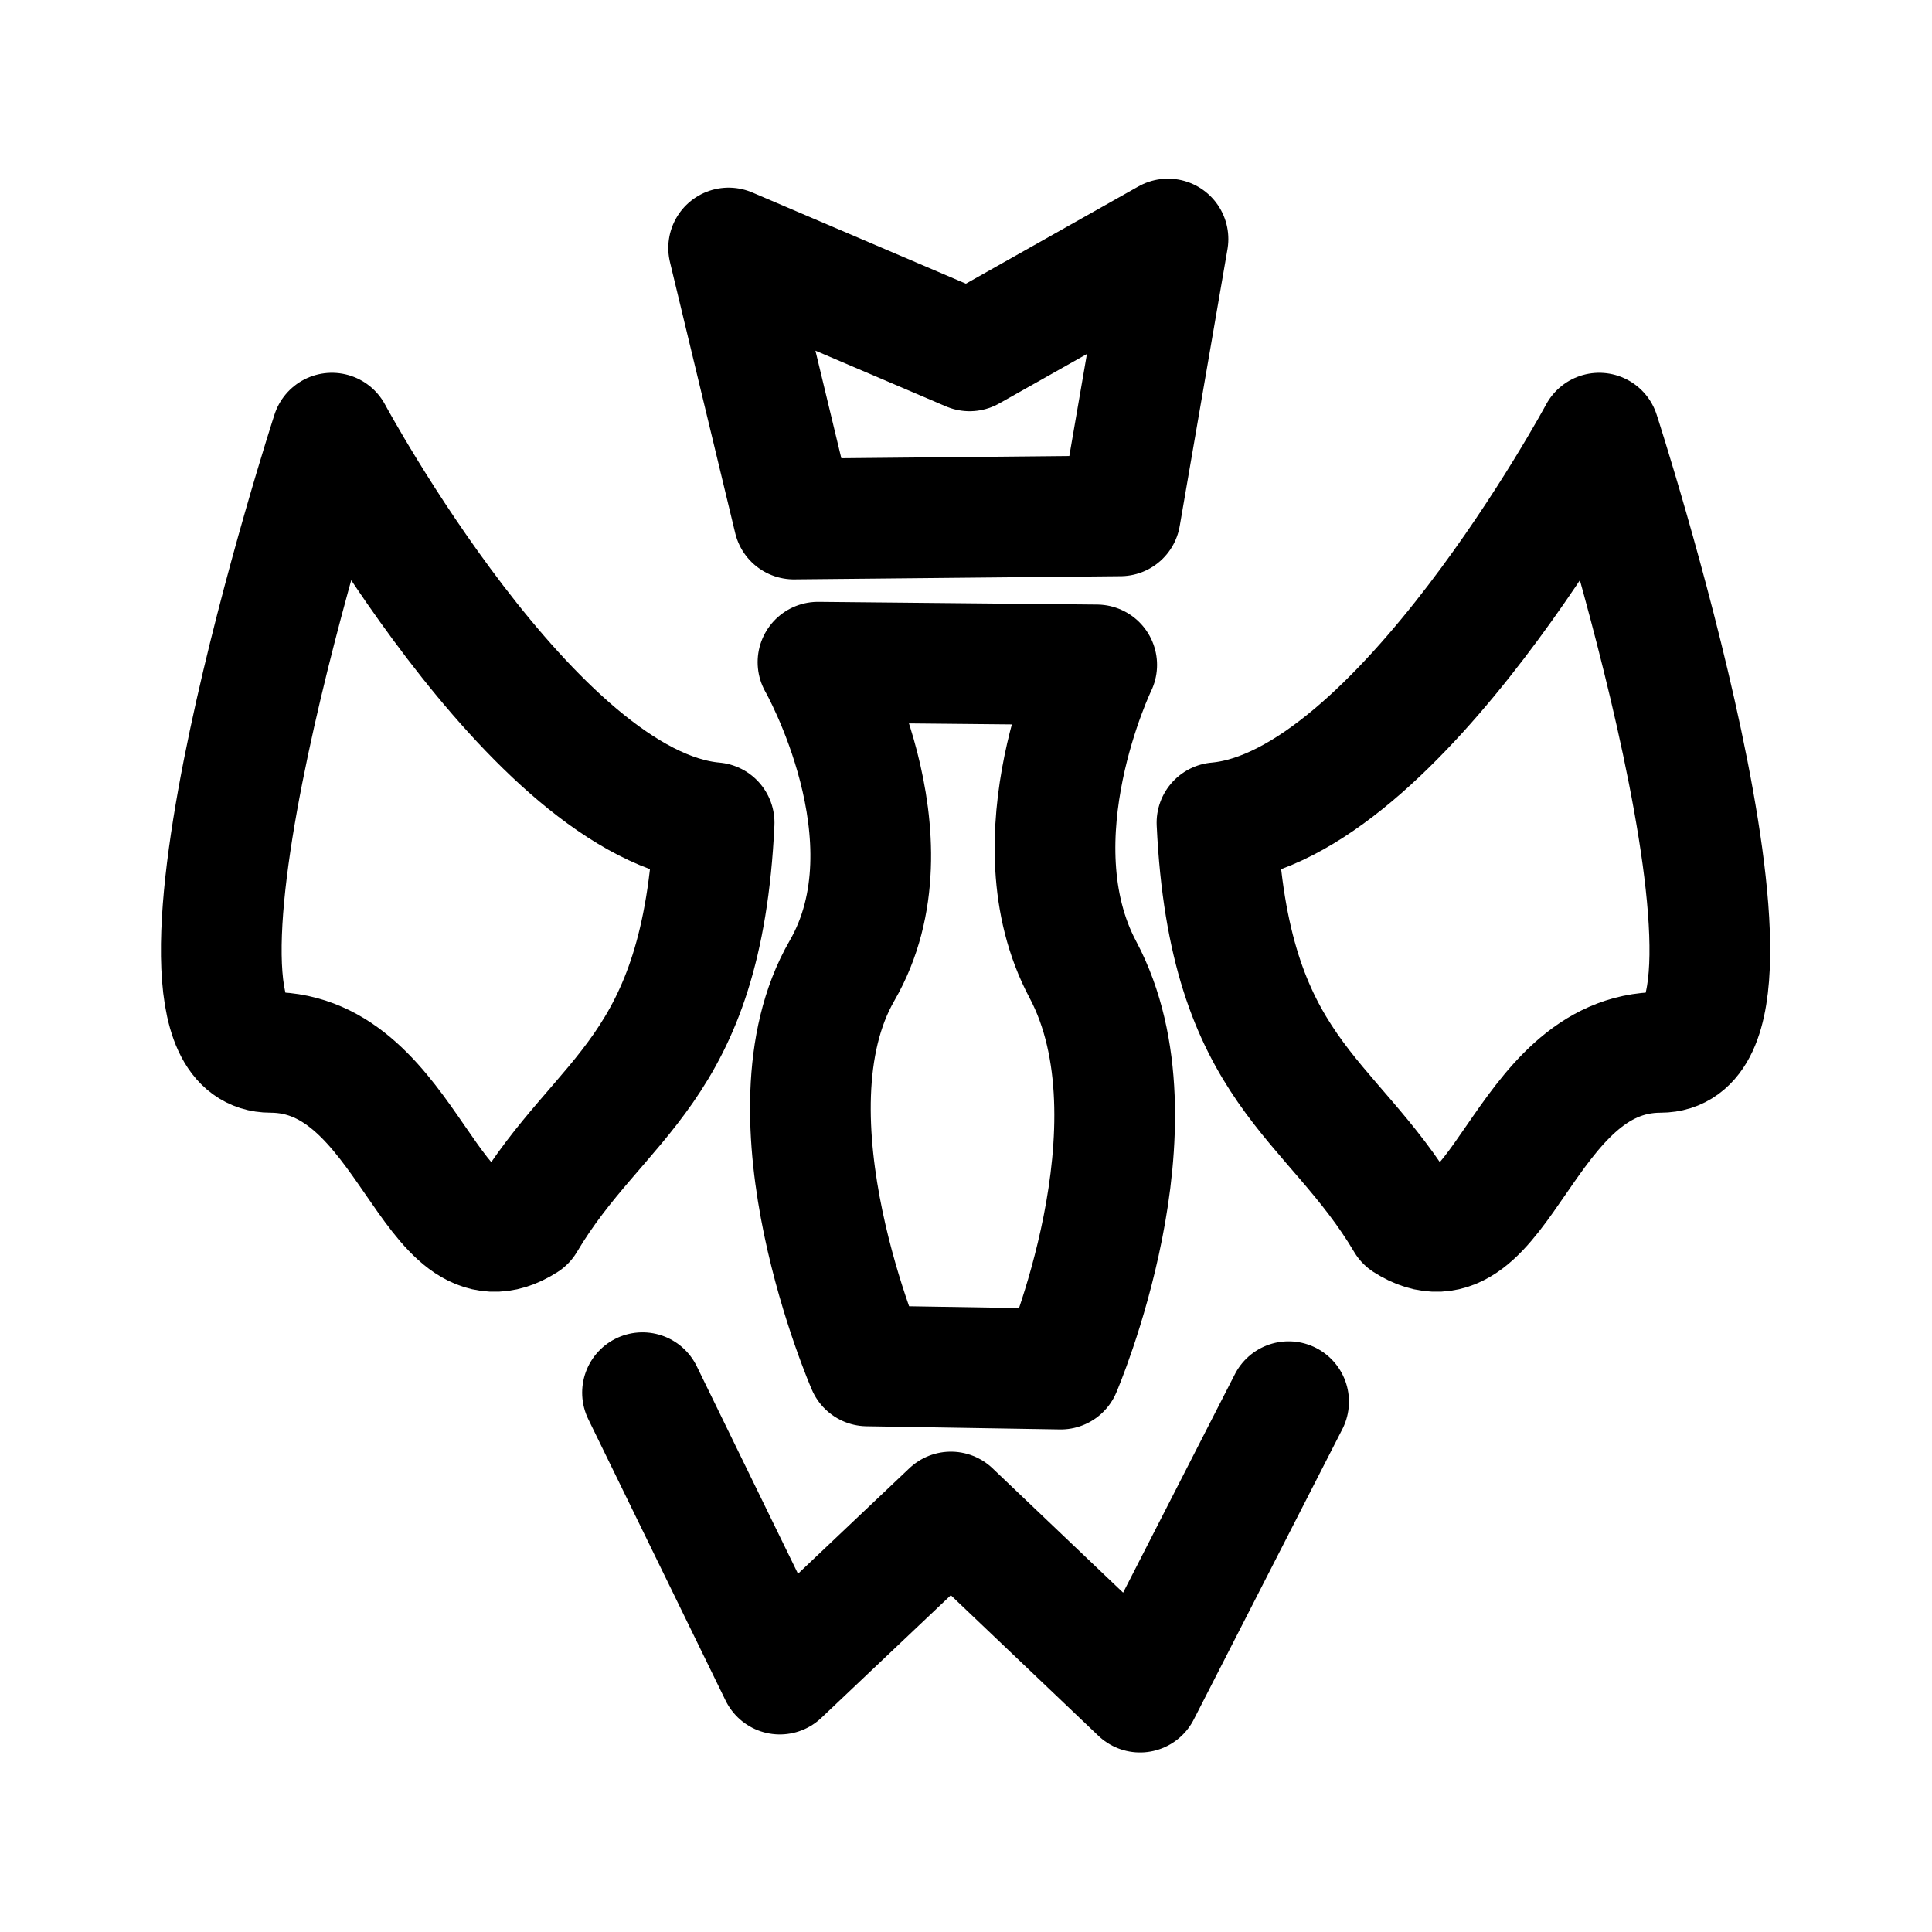 <?xml version="1.0" encoding="utf-8"?>
<svg width="800px" height="800px" viewBox="0 0 192 192" xmlns="http://www.w3.org/2000/svg" xml:space="preserve" id="svg1011" fill="none" version="1.1">

<defs id="defs1009">

<clipPath id="a">

<path id="path1006" fill="#ffffff" d="M0 0h192v192H0z"/>

</clipPath>

<clipPath id="clipPath7516" clipPathUnits="userSpaceOnUse">

<path id="path7518" fill="#ffffff" d="M18.79 67.427a5.31 5.31 0 0 1-4.034-5.146V33.623c0-2.763 2.61-4.789 5.304-4.116l17.054 4.26a5.31 5.31 0 0 1 4.033 5.146V67.57c0 2.762-2.61 4.789-5.304 4.116z" style="display:block;fill:#ffffff;fill-opacity:1;stroke:none;stroke-width:4.4;stroke-dasharray:none;stroke-opacity:1"/>

</clipPath>

<clipPath id="clipPath7528" clipPathUnits="userSpaceOnUse">

<path id="path7530" fill="#ffffff" d="M34.838 60.83a5.31 5.31 0 0 1-4.033-5.147V27.026c0-2.763 2.61-4.79 5.303-4.117l17.054 4.26a5.31 5.31 0 0 1 4.034 5.146v28.658c0 2.763-2.61 4.79-5.304 4.116z" style="display:block;fill:#ffffff;fill-opacity:1;stroke:none;stroke-width:4.4;stroke-dasharray:none;stroke-opacity:1"/>

</clipPath>

<clipPath id="a-4">

<path id="path1006-9" fill="#ffffff" d="M0 0h192v192H0z"/>

</clipPath>

<clipPath id="clipPath7516-0" clipPathUnits="userSpaceOnUse">

<path id="path7518-7" fill="#ffffff" d="M18.79 67.427a5.31 5.31 0 0 1-4.034-5.146V33.623c0-2.763 2.61-4.789 5.304-4.116l17.054 4.26a5.31 5.31 0 0 1 4.033 5.146V67.57c0 2.762-2.61 4.789-5.304 4.116z" style="display:block;fill:#ffffff;fill-opacity:1;stroke:none;stroke-width:4.4;stroke-dasharray:none;stroke-opacity:1"/>

</clipPath>

<clipPath id="clipPath7528-8" clipPathUnits="userSpaceOnUse">

<path id="path7530-1" fill="#ffffff" d="M34.838 60.83a5.31 5.31 0 0 1-4.033-5.147V27.026c0-2.763 2.61-4.79 5.303-4.117l17.054 4.26a5.31 5.31 0 0 1 4.034 5.146v28.658c0 2.763-2.61 4.79-5.304 4.116z" style="display:block;fill:#ffffff;fill-opacity:1;stroke:none;stroke-width:4.4;stroke-dasharray:none;stroke-opacity:1"/>

</clipPath>

<clipPath id="clipPath3096" clipPathUnits="userSpaceOnUse"/>

<clipPath id="clipPath3090" clipPathUnits="userSpaceOnUse"/>

<clipPath id="clipPath3084" clipPathUnits="userSpaceOnUse"/>

<clipPath id="clipPath3078" clipPathUnits="userSpaceOnUse"/>

<clipPath id="clipPath3072" clipPathUnits="userSpaceOnUse"/>

<clipPath id="clipPath3066" clipPathUnits="userSpaceOnUse"/>

<clipPath id="clipPath3060" clipPathUnits="userSpaceOnUse"/>

<clipPath id="clipPath3054" clipPathUnits="userSpaceOnUse"/>

<clipPath id="clipPath3048" clipPathUnits="userSpaceOnUse"/>

<clipPath id="clipPath3042" clipPathUnits="userSpaceOnUse"/>

<clipPath id="clipPath3036" clipPathUnits="userSpaceOnUse"/>

<clipPath id="clipPath3030" clipPathUnits="userSpaceOnUse"/>

<clipPath id="clipPath3024" clipPathUnits="userSpaceOnUse"/>

<clipPath id="clipPath3018" clipPathUnits="userSpaceOnUse"/>

<clipPath id="clipPath3012" clipPathUnits="userSpaceOnUse"/>

<clipPath id="clipPath3006" clipPathUnits="userSpaceOnUse"/>

<clipPath id="clipPath3000" clipPathUnits="userSpaceOnUse"/>

<clipPath id="clipPath2994" clipPathUnits="userSpaceOnUse"/>

<clipPath id="clipPath2988" clipPathUnits="userSpaceOnUse"/>

<clipPath id="clipPath2982" clipPathUnits="userSpaceOnUse"/>

<clipPath id="clipPath2976" clipPathUnits="userSpaceOnUse"/>

<clipPath id="clipPath2970" clipPathUnits="userSpaceOnUse"/>

<clipPath id="clipPath2964" clipPathUnits="userSpaceOnUse"/>

<clipPath id="clipPath2958" clipPathUnits="userSpaceOnUse"/>

<clipPath id="clipPath2952" clipPathUnits="userSpaceOnUse"/>

<clipPath id="clipPath2946" clipPathUnits="userSpaceOnUse"/>

<clipPath id="clipPath2940" clipPathUnits="userSpaceOnUse"/>

<clipPath id="clipPath2934" clipPathUnits="userSpaceOnUse"/>

<clipPath id="clipPath2928" clipPathUnits="userSpaceOnUse"/>

<clipPath id="clipPath2922" clipPathUnits="userSpaceOnUse"/>

<clipPath id="clipPath2916" clipPathUnits="userSpaceOnUse"/>

<clipPath id="clipPath2910" clipPathUnits="userSpaceOnUse"/>

<clipPath id="clipPath2904" clipPathUnits="userSpaceOnUse"/>

<clipPath id="clipPath2898" clipPathUnits="userSpaceOnUse"/>

<clipPath id="clipPath2892" clipPathUnits="userSpaceOnUse"/>

<clipPath id="clipPath2886" clipPathUnits="userSpaceOnUse"/>

<clipPath id="clipPath2880" clipPathUnits="userSpaceOnUse"/>

<clipPath id="clipPath2874" clipPathUnits="userSpaceOnUse"/>

<clipPath id="clipPath2868" clipPathUnits="userSpaceOnUse"/>

<clipPath id="clipPath2862" clipPathUnits="userSpaceOnUse"/>

<clipPath id="clipPath2856" clipPathUnits="userSpaceOnUse"/>

<clipPath id="clipPath2850" clipPathUnits="userSpaceOnUse"/>

<clipPath id="clipPath2844" clipPathUnits="userSpaceOnUse"/>

<clipPath id="clipPath2838" clipPathUnits="userSpaceOnUse"/>

<clipPath id="clipPath2832" clipPathUnits="userSpaceOnUse"/>

<clipPath id="clipPath2826" clipPathUnits="userSpaceOnUse"/>

<clipPath id="clipPath2820" clipPathUnits="userSpaceOnUse"/>

<clipPath id="clipPath2814" clipPathUnits="userSpaceOnUse"/>

<clipPath id="clipPath2808" clipPathUnits="userSpaceOnUse"/>

<clipPath id="clipPath2802" clipPathUnits="userSpaceOnUse"/>

<clipPath id="clipPath2796" clipPathUnits="userSpaceOnUse"/>

<clipPath id="clipPath2790" clipPathUnits="userSpaceOnUse"/>

<clipPath id="clipPath2784" clipPathUnits="userSpaceOnUse"/>

<clipPath id="clipPath2778" clipPathUnits="userSpaceOnUse"/>

<clipPath id="clipPath2772" clipPathUnits="userSpaceOnUse"/>

<clipPath id="clipPath2766" clipPathUnits="userSpaceOnUse"/>

<clipPath id="clipPath2760" clipPathUnits="userSpaceOnUse"/>

<clipPath id="clipPath2754" clipPathUnits="userSpaceOnUse"/>

<clipPath id="clipPath2748" clipPathUnits="userSpaceOnUse"/>

<clipPath id="clipPath2742" clipPathUnits="userSpaceOnUse"/>

<clipPath id="clipPath2736" clipPathUnits="userSpaceOnUse"/>

<clipPath id="clipPath2730" clipPathUnits="userSpaceOnUse"/>

<clipPath id="clipPath2724" clipPathUnits="userSpaceOnUse"/>

<clipPath id="clipPath2718" clipPathUnits="userSpaceOnUse"/>

<clipPath id="clipPath2712" clipPathUnits="userSpaceOnUse"/>

<clipPath id="clipPath2706" clipPathUnits="userSpaceOnUse"/>

<clipPath id="clipPath2700" clipPathUnits="userSpaceOnUse"/>

<clipPath id="clipPath2694" clipPathUnits="userSpaceOnUse"/>

<clipPath id="clipPath2688" clipPathUnits="userSpaceOnUse"/>

<clipPath id="clipPath2682" clipPathUnits="userSpaceOnUse"/>

<clipPath id="clipPath2676" clipPathUnits="userSpaceOnUse"/>

<clipPath id="clipPath2670" clipPathUnits="userSpaceOnUse"/>

<clipPath id="clipPath2664" clipPathUnits="userSpaceOnUse"/>

<clipPath id="clipPath2658" clipPathUnits="userSpaceOnUse"/>

<clipPath id="clipPath2652" clipPathUnits="userSpaceOnUse"/>

<clipPath id="clipPath2646" clipPathUnits="userSpaceOnUse"/>

<clipPath id="clipPath2640" clipPathUnits="userSpaceOnUse"/>

<clipPath id="clipPath2634" clipPathUnits="userSpaceOnUse"/>

<clipPath id="clipPath2628" clipPathUnits="userSpaceOnUse"/>

<clipPath id="clipPath2622" clipPathUnits="userSpaceOnUse"/>

<clipPath id="clipPath2616" clipPathUnits="userSpaceOnUse"/>

<clipPath id="clipPath2610" clipPathUnits="userSpaceOnUse"/>

<clipPath id="clipPath2604" clipPathUnits="userSpaceOnUse"/>

<clipPath id="clipPath2598" clipPathUnits="userSpaceOnUse"/>

<clipPath id="clipPath2592" clipPathUnits="userSpaceOnUse"/>

<clipPath id="clipPath2586" clipPathUnits="userSpaceOnUse"/>

<clipPath id="clipPath2580" clipPathUnits="userSpaceOnUse"/>

<clipPath id="clipPath2574" clipPathUnits="userSpaceOnUse"/>

<clipPath id="clipPath2568" clipPathUnits="userSpaceOnUse"/>

<clipPath id="clipPath2562" clipPathUnits="userSpaceOnUse"/>

<clipPath id="clipPath2556" clipPathUnits="userSpaceOnUse"/>

<clipPath id="clipPath2550" clipPathUnits="userSpaceOnUse"/>

<clipPath id="clipPath2544" clipPathUnits="userSpaceOnUse"/>

<clipPath id="clipPath2538" clipPathUnits="userSpaceOnUse"/>

<clipPath id="clipPath2532" clipPathUnits="userSpaceOnUse"/>

<clipPath id="clipPath2526" clipPathUnits="userSpaceOnUse"/>

<clipPath id="clipPath2520" clipPathUnits="userSpaceOnUse"/>

<clipPath id="clipPath2514" clipPathUnits="userSpaceOnUse"/>

<clipPath id="clipPath2508" clipPathUnits="userSpaceOnUse"/>

<clipPath id="clipPath2502" clipPathUnits="userSpaceOnUse"/>

<clipPath id="clipPath2496" clipPathUnits="userSpaceOnUse"/>

<clipPath id="clipPath2490" clipPathUnits="userSpaceOnUse"/>

<clipPath id="clipPath2484" clipPathUnits="userSpaceOnUse"/>

<clipPath id="clipPath2478" clipPathUnits="userSpaceOnUse"/>

<clipPath id="clipPath2472" clipPathUnits="userSpaceOnUse"/>

<clipPath id="clipPath2466" clipPathUnits="userSpaceOnUse"/>

<clipPath id="clipPath2460" clipPathUnits="userSpaceOnUse"/>

<clipPath id="clipPath2454" clipPathUnits="userSpaceOnUse"/>

<clipPath id="clipPath2448" clipPathUnits="userSpaceOnUse"/>

<clipPath id="clipPath2442" clipPathUnits="userSpaceOnUse"/>

<clipPath id="clipPath2436" clipPathUnits="userSpaceOnUse"/>

<clipPath id="clipPath2430" clipPathUnits="userSpaceOnUse"/>

<clipPath id="clipPath2424" clipPathUnits="userSpaceOnUse"/>

<clipPath id="clipPath2418" clipPathUnits="userSpaceOnUse"/>

<clipPath id="clipPath2412" clipPathUnits="userSpaceOnUse"/>

<clipPath id="clipPath2406" clipPathUnits="userSpaceOnUse"/>

<clipPath id="clipPath2400" clipPathUnits="userSpaceOnUse"/>

<clipPath id="clipPath2394" clipPathUnits="userSpaceOnUse"/>

<clipPath id="clipPath2388" clipPathUnits="userSpaceOnUse"/>

<clipPath id="clipPath2382" clipPathUnits="userSpaceOnUse"/>

<clipPath id="clipPath2376" clipPathUnits="userSpaceOnUse"/>

<clipPath id="clipPath2370" clipPathUnits="userSpaceOnUse"/>

<clipPath id="clipPath2364" clipPathUnits="userSpaceOnUse"/>

<clipPath id="clipPath2358" clipPathUnits="userSpaceOnUse"/>

<clipPath id="clipPath2352" clipPathUnits="userSpaceOnUse"/>

<clipPath id="clipPath2346" clipPathUnits="userSpaceOnUse"/>

<clipPath id="clipPath2340" clipPathUnits="userSpaceOnUse"/>

<clipPath id="clipPath2334" clipPathUnits="userSpaceOnUse"/>

<clipPath id="clipPath2328" clipPathUnits="userSpaceOnUse"/>

<clipPath id="clipPath2322" clipPathUnits="userSpaceOnUse"/>

<clipPath id="clipPath2316" clipPathUnits="userSpaceOnUse"/>

<clipPath id="clipPath2310" clipPathUnits="userSpaceOnUse"/>

<clipPath id="clipPath2304" clipPathUnits="userSpaceOnUse"/>

<clipPath id="clipPath2298" clipPathUnits="userSpaceOnUse"/>

<clipPath id="clipPath2292" clipPathUnits="userSpaceOnUse"/>

<clipPath id="clipPath2286" clipPathUnits="userSpaceOnUse"/>

<clipPath id="clipPath2280" clipPathUnits="userSpaceOnUse"/>

<clipPath id="clipPath2274" clipPathUnits="userSpaceOnUse"/>

<clipPath id="clipPath2268" clipPathUnits="userSpaceOnUse"/>

<clipPath id="clipPath2262" clipPathUnits="userSpaceOnUse"/>

<clipPath id="clipPath2256" clipPathUnits="userSpaceOnUse"/>

<clipPath id="clipPath2250" clipPathUnits="userSpaceOnUse"/>

<clipPath id="clipPath2244" clipPathUnits="userSpaceOnUse"/>

<clipPath id="clipPath2238" clipPathUnits="userSpaceOnUse"/>

<clipPath id="clipPath2232" clipPathUnits="userSpaceOnUse"/>

<clipPath id="clipPath2226" clipPathUnits="userSpaceOnUse"/>

<clipPath id="clipPath2220" clipPathUnits="userSpaceOnUse"/>

<clipPath id="clipPath2214" clipPathUnits="userSpaceOnUse"/>

<clipPath id="clipPath2208" clipPathUnits="userSpaceOnUse"/>

<clipPath id="clipPath2202" clipPathUnits="userSpaceOnUse"/>

<clipPath id="clipPath2196" clipPathUnits="userSpaceOnUse"/>

<clipPath id="clipPath2190" clipPathUnits="userSpaceOnUse"/>

<clipPath id="clipPath2184" clipPathUnits="userSpaceOnUse"/>

<clipPath id="clipPath2178" clipPathUnits="userSpaceOnUse"/>

<clipPath id="clipPath2172" clipPathUnits="userSpaceOnUse"/>

<clipPath id="clipPath2166" clipPathUnits="userSpaceOnUse"/>

<clipPath id="clipPath2160" clipPathUnits="userSpaceOnUse"/>

<clipPath id="clipPath2154" clipPathUnits="userSpaceOnUse"/>

<clipPath id="clipPath2148" clipPathUnits="userSpaceOnUse"/>

<clipPath id="clipPath2142" clipPathUnits="userSpaceOnUse"/>

<clipPath id="clipPath2136" clipPathUnits="userSpaceOnUse"/>

<clipPath id="clipPath2130" clipPathUnits="userSpaceOnUse"/>

<clipPath id="clipPath2124" clipPathUnits="userSpaceOnUse"/>

<clipPath id="clipPath2118" clipPathUnits="userSpaceOnUse"/>

<clipPath id="clipPath2112" clipPathUnits="userSpaceOnUse"/>

<clipPath id="clipPath2106" clipPathUnits="userSpaceOnUse"/>

<clipPath id="clipPath2100" clipPathUnits="userSpaceOnUse"/>

<clipPath id="clipPath2094" clipPathUnits="userSpaceOnUse"/>

<clipPath id="clipPath2088" clipPathUnits="userSpaceOnUse"/>

<clipPath id="clipPath2082" clipPathUnits="userSpaceOnUse"/>

<clipPath id="clipPath2076" clipPathUnits="userSpaceOnUse"/>

<clipPath id="clipPath2070" clipPathUnits="userSpaceOnUse"/>

<clipPath id="clipPath2064" clipPathUnits="userSpaceOnUse"/>

<clipPath id="clipPath2058" clipPathUnits="userSpaceOnUse"/>

<clipPath id="clipPath2052" clipPathUnits="userSpaceOnUse"/>

<clipPath id="clipPath2046" clipPathUnits="userSpaceOnUse"/>

<clipPath id="clipPath2040" clipPathUnits="userSpaceOnUse"/>

<clipPath id="clipPath2034" clipPathUnits="userSpaceOnUse"/>

<filter id="mask-powermask-path-effect5363_inverse" width="100" height="100" x="-50" y="-50" style="color-interpolation-filters:sRGB">

<feColorMatrix id="mask-powermask-path-effect5363_primitive1" result="fbSourceGraphic" type="saturate" values="1"/>

<feColorMatrix id="mask-powermask-path-effect5363_primitive2" in="fbSourceGraphic" values="-1 0 0 0 1 0 -1 0 0 1 0 0 -1 0 1 0 0 0 1 0"/>

</filter>

<filter id="mask-powermask-path-effect5414_inverse" width="100" height="100" x="-50" y="-50" style="color-interpolation-filters:sRGB">

<feColorMatrix id="mask-powermask-path-effect5414_primitive1" result="fbSourceGraphic" type="saturate" values="1"/>

<feColorMatrix id="mask-powermask-path-effect5414_primitive2" in="fbSourceGraphic" values="-1 0 0 0 1 0 -1 0 0 1 0 0 -1 0 1 0 0 0 1 0"/>

</filter>

<filter id="mask-powermask-path-effect5444_inverse" width="100" height="100" x="-50" y="-50" style="color-interpolation-filters:sRGB">

<feColorMatrix id="mask-powermask-path-effect5444_primitive1" result="fbSourceGraphic" type="saturate" values="1"/>

<feColorMatrix id="mask-powermask-path-effect5444_primitive2" in="fbSourceGraphic" values="-1 0 0 0 1 0 -1 0 0 1 0 0 -1 0 1 0 0 0 1 0"/>

</filter>

<filter id="mask-powermask-path-effect5462_inverse" width="100" height="100" x="-50" y="-50" style="color-interpolation-filters:sRGB">

<feColorMatrix id="mask-powermask-path-effect5462_primitive1" result="fbSourceGraphic" type="saturate" values="1"/>

<feColorMatrix id="mask-powermask-path-effect5462_primitive2" in="fbSourceGraphic" values="-1 0 0 0 1 0 -1 0 0 1 0 0 -1 0 1 0 0 0 1 0"/>

</filter>

<filter id="mask-powermask-path-effect5473_inverse" width="100" height="100" x="-50" y="-50" style="color-interpolation-filters:sRGB">

<feColorMatrix id="mask-powermask-path-effect5473_primitive1" result="fbSourceGraphic" type="saturate" values="1"/>

<feColorMatrix id="mask-powermask-path-effect5473_primitive2" in="fbSourceGraphic" values="-1 0 0 0 1 0 -1 0 0 1 0 0 -1 0 1 0 0 0 1 0"/>

</filter>

<filter id="mask-powermask-path-effect7499_inverse" width="100" height="100" x="-50" y="-50" style="color-interpolation-filters:sRGB">

<feColorMatrix id="mask-powermask-path-effect7499_primitive1" result="fbSourceGraphic" type="saturate" values="1"/>

<feColorMatrix id="mask-powermask-path-effect7499_primitive2" in="fbSourceGraphic" values="-1 0 0 0 1 0 -1 0 0 1 0 0 -1 0 1 0 0 0 1 0"/>

</filter>

<filter id="mask-powermask-path-effect7510_inverse" width="100" height="100" x="-50" y="-50" style="color-interpolation-filters:sRGB">

<feColorMatrix id="mask-powermask-path-effect7510_primitive1" result="fbSourceGraphic" type="saturate" values="1"/>

<feColorMatrix id="mask-powermask-path-effect7510_primitive2" in="fbSourceGraphic" values="-1 0 0 0 1 0 -1 0 0 1 0 0 -1 0 1 0 0 0 1 0"/>

</filter>

<filter id="mask-powermask-path-effect5363_inverse-0" width="100" height="100" x="-50" y="-50" style="color-interpolation-filters:sRGB">

<feColorMatrix id="mask-powermask-path-effect5363_primitive1-0" result="fbSourceGraphic" type="saturate" values="1"/>

<feColorMatrix id="mask-powermask-path-effect5363_primitive2-4" in="fbSourceGraphic" values="-1 0 0 0 1 0 -1 0 0 1 0 0 -1 0 1 0 0 0 1 0"/>

</filter>

<filter id="mask-powermask-path-effect5414_inverse-0" width="100" height="100" x="-50" y="-50" style="color-interpolation-filters:sRGB">

<feColorMatrix id="mask-powermask-path-effect5414_primitive1-8" result="fbSourceGraphic" type="saturate" values="1"/>

<feColorMatrix id="mask-powermask-path-effect5414_primitive2-1" in="fbSourceGraphic" values="-1 0 0 0 1 0 -1 0 0 1 0 0 -1 0 1 0 0 0 1 0"/>

</filter>

<filter id="mask-powermask-path-effect5444_inverse-0" width="100" height="100" x="-50" y="-50" style="color-interpolation-filters:sRGB">

<feColorMatrix id="mask-powermask-path-effect5444_primitive1-2" result="fbSourceGraphic" type="saturate" values="1"/>

<feColorMatrix id="mask-powermask-path-effect5444_primitive2-6" in="fbSourceGraphic" values="-1 0 0 0 1 0 -1 0 0 1 0 0 -1 0 1 0 0 0 1 0"/>

</filter>

<filter id="mask-powermask-path-effect5462_inverse-4" width="100" height="100" x="-50" y="-50" style="color-interpolation-filters:sRGB">

<feColorMatrix id="mask-powermask-path-effect5462_primitive1-8" result="fbSourceGraphic" type="saturate" values="1"/>

<feColorMatrix id="mask-powermask-path-effect5462_primitive2-8" in="fbSourceGraphic" values="-1 0 0 0 1 0 -1 0 0 1 0 0 -1 0 1 0 0 0 1 0"/>

</filter>

<filter id="mask-powermask-path-effect5473_inverse-9" width="100" height="100" x="-50" y="-50" style="color-interpolation-filters:sRGB">

<feColorMatrix id="mask-powermask-path-effect5473_primitive1-1" result="fbSourceGraphic" type="saturate" values="1"/>

<feColorMatrix id="mask-powermask-path-effect5473_primitive2-3" in="fbSourceGraphic" values="-1 0 0 0 1 0 -1 0 0 1 0 0 -1 0 1 0 0 0 1 0"/>

</filter>

<filter id="mask-powermask-path-effect7499_inverse-8" width="100" height="100" x="-50" y="-50" style="color-interpolation-filters:sRGB">

<feColorMatrix id="mask-powermask-path-effect7499_primitive1-9" result="fbSourceGraphic" type="saturate" values="1"/>

<feColorMatrix id="mask-powermask-path-effect7499_primitive2-8" in="fbSourceGraphic" values="-1 0 0 0 1 0 -1 0 0 1 0 0 -1 0 1 0 0 0 1 0"/>

</filter>

<filter id="mask-powermask-path-effect7510_inverse-4" width="100" height="100" x="-50" y="-50" style="color-interpolation-filters:sRGB">

<feColorMatrix id="mask-powermask-path-effect7510_primitive1-4" result="fbSourceGraphic" type="saturate" values="1"/>

<feColorMatrix id="mask-powermask-path-effect7510_primitive2-8" in="fbSourceGraphic" values="-1 0 0 0 1 0 -1 0 0 1 0 0 -1 0 1 0 0 0 1 0"/>

</filter>

<filter id="filter0_d" width="61.288" height="67.596" x="10.75" y="8.779" color-interpolation-filters="sRGB" filterUnits="userSpaceOnUse">

<feFlood id="feFlood3303" flood-opacity="0" result="BackgroundImageFix"/>

<feColorMatrix id="feColorMatrix3305" in="SourceAlpha" type="matrix" values="0 0 0 0 0 0 0 0 0 0 0 0 0 0 0 0 0 0 127 0"/>

<feOffset id="feOffset3307"/>

<feGaussianBlur id="feGaussianBlur3309" stdDeviation="10"/>

<feColorMatrix id="feColorMatrix3311" type="matrix" values="0 0 0 0 0.331 0 0 0 0 0.399 0 0 0 0 0.496 0 0 0 0.32 0"/>

<feBlend id="feBlend3313" in2="BackgroundImageFix" mode="normal" result="effect1_dropShadow"/>

<feBlend id="feBlend3315" in="SourceGraphic" in2="effect1_dropShadow" mode="normal" result="shape"/>

</filter>

<radialGradient id="paint0_radial" cx="0" cy="0" r="1" gradientTransform="matrix(84.046 0 0 84.293 25.426 19.68)" gradientUnits="userSpaceOnUse">

<stop id="stop3318" offset=".031" stop-color="#98C7FF"/>

<stop id="stop3320" offset=".469" stop-color="#1065E4"/>

<stop id="stop3322" offset="1" stop-color="#044AB1"/>

</radialGradient>

<radialGradient id="paint2_radial" cx="0" cy="0" r="1" gradientTransform="matrix(0 -44.535 37.387 0 41.297 45.242)" gradientUnits="userSpaceOnUse">

<stop id="stop3330" stop-color="#ffffff"/>

<stop id="stop3332" offset=".339" stop-color="#ffffff"/>

<stop id="stop3334" offset="1" stop-color="#ECF4FF"/>

</radialGradient>

<radialGradient id="paint3_radial" cx="0" cy="0" r="1" gradientTransform="matrix(0 -14.661 14.734 0 41.422 45.495)" gradientUnits="userSpaceOnUse">

<stop id="stop3337" offset=".292" stop-color="#ffffff"/>

<stop id="stop3339" offset="1" stop-color="#F3F8FF"/>

</radialGradient>

<linearGradient id="paint1_linear" x1="21.536" x2="41.339" y1="5.244" y2="28.982" gradientUnits="userSpaceOnUse">

<stop id="stop3325" offset=".031" stop-color="#C1DEFF" stop-opacity=".12"/>

<stop id="stop3327" offset=".891" stop-color="#8DBBFF"/>

</linearGradient>

<style id="style1182" type="text/css">.fil4{fill:#fefefe}.fil3{fill:#00ae42}.fil5{fill:red}.fil0{fill:#00ae42}.fil0,.fil1,.fil2{fill-rule:nonzero}.fil1{fill:red}.fil2{fill:#fff}</style>

</defs>

<g id="g1925" style="stroke-width:12.416;stroke-dasharray:none" transform="translate(3.22 5.81) scale(.966)">

<path id="path1713" d="M30.812 38.545s20.68 38.432 39.323 40.078c-1.22 25.732-11.688 27.92-19.454 40.994-9.728 6.253-11.812-17.37-26.172-17.37-14.36 0 6.303-63.702 6.303-63.702z" style="fill:none;stroke:#000000;stroke-width:12.416;stroke-linecap:round;stroke-linejoin:round;stroke-miterlimit:5;stroke-dasharray:none"/>

<path id="path1713-2" d="M161.188 38.545s-20.68 38.432-39.323 40.078c1.22 25.732 11.688 27.92 19.454 40.994 9.728 6.253 11.812-17.37 26.172-17.37 14.36 0-6.303-63.702-6.303-63.702z" style="fill:none;stroke:#000000;stroke-width:12.416;stroke-linecap:round;stroke-linejoin:round;stroke-miterlimit:5;stroke-dasharray:none"/>

<path id="path1849" d="M80.818 62.108s10.342 18.108 2.475 31.734c-8.62 14.931 2.6 40.665 2.6 40.665l19.896.327s10.793-25.097 2.282-41.093c-7.2-13.531 1.422-31.353 1.422-31.353z" style="fill:none;stroke:#000000;stroke-width:12.416;stroke-linecap:round;stroke-linejoin:round;stroke-miterlimit:5;stroke-dasharray:none"/>

<path id="path1916" d="m78.34 47.383 33.573-.328 4.913-28.48-20.411 11.508-24.789-10.586Z" style="fill:none;stroke:#000000;stroke-width:12.416;stroke-linecap:round;stroke-linejoin:round;stroke-miterlimit:5;stroke-dasharray:none"/>

<path id="path1918" d="m62.765 137.26 14.128 28.95 17.602-16.675 19.454 18.528 15.286-29.877" style="fill:none;stroke:#000000;stroke-width:12.416;stroke-linecap:round;stroke-linejoin:round;stroke-miterlimit:5;stroke-dasharray:none"/>

</g>

</svg>